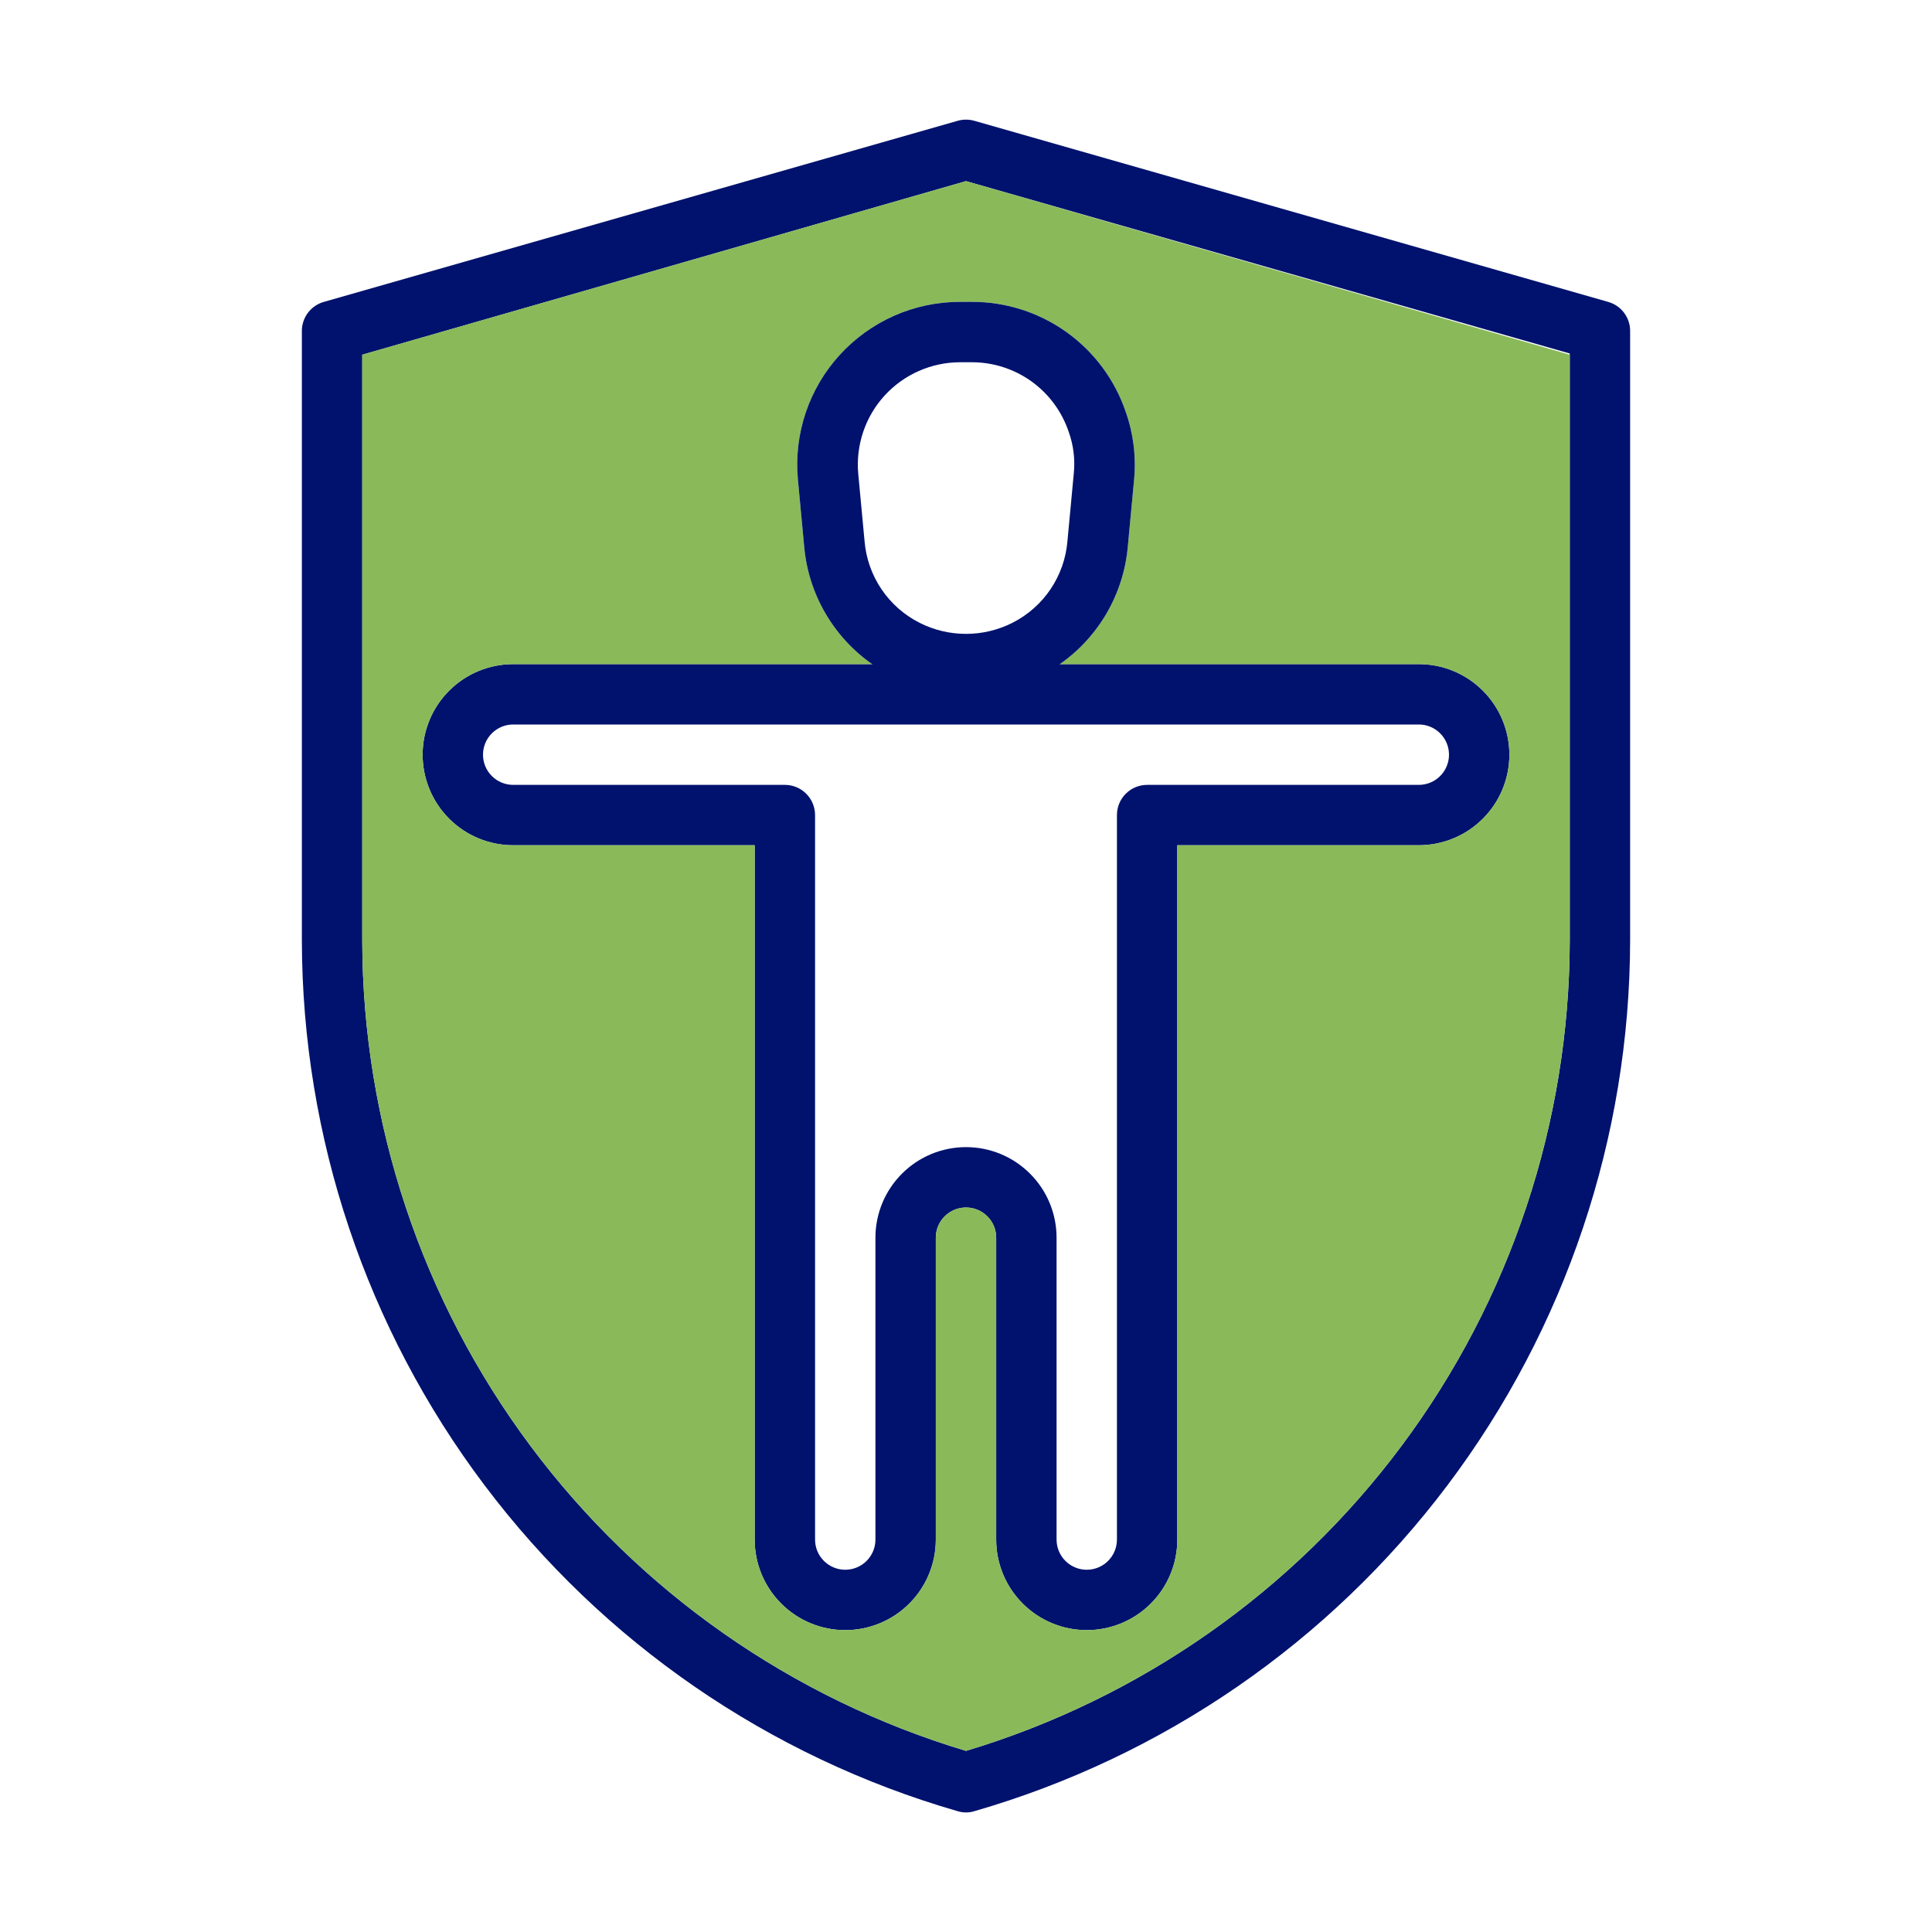 <svg width="64" height="64" viewBox="0 0 64 64" fill="none" xmlns="http://www.w3.org/2000/svg">
<path d="M47 22H17C16.204 22 15.441 22.316 14.879 22.879C14.316 23.441 14 24.204 14 25C14 25.796 14.316 26.559 14.879 27.121C15.441 27.684 16.204 28 17 28H25V51C25 51.796 25.316 52.559 25.879 53.121C26.441 53.684 27.204 54 28 54C28.796 54 29.559 53.684 30.121 53.121C30.684 52.559 31 51.796 31 51V41C31 40.735 31.105 40.48 31.293 40.293C31.48 40.105 31.735 40 32 40C32.265 40 32.52 40.105 32.707 40.293C32.895 40.48 33 40.735 33 41V51C33 51.796 33.316 52.559 33.879 53.121C34.441 53.684 35.204 54 36 54C36.796 54 37.559 53.684 38.121 53.121C38.684 52.559 39 51.796 39 51V28H47C47.796 28 48.559 27.684 49.121 27.121C49.684 26.559 50 25.796 50 25C50 24.204 49.684 23.441 49.121 22.879C48.559 22.316 47.796 22 47 22ZM47 26H38C37.735 26 37.48 26.105 37.293 26.293C37.105 26.48 37 26.735 37 27V51C37 51.265 36.895 51.52 36.707 51.707C36.52 51.895 36.265 52 36 52C35.735 52 35.48 51.895 35.293 51.707C35.105 51.52 35 51.265 35 51V41C35 40.204 34.684 39.441 34.121 38.879C33.559 38.316 32.796 38 32 38C31.204 38 30.441 38.316 29.879 38.879C29.316 39.441 29 40.204 29 41V51C29 51.265 28.895 51.52 28.707 51.707C28.52 51.895 28.265 52 28 52C27.735 52 27.48 51.895 27.293 51.707C27.105 51.52 27 51.265 27 51V27C27 26.735 26.895 26.48 26.707 26.293C26.52 26.105 26.265 26 26 26H17C16.735 26 16.48 25.895 16.293 25.707C16.105 25.52 16 25.265 16 25C16 24.735 16.105 24.48 16.293 24.293C16.48 24.105 16.735 24 17 24H47C47.265 24 47.52 24.105 47.707 24.293C47.895 24.48 48 24.735 48 25C48 25.265 47.895 25.52 47.707 25.707C47.52 25.895 47.265 26 47 26Z" fill="#00126D"/>
<path d="M53.27 10L32.27 4C32.093 3.951 31.907 3.951 31.73 4L10.73 10C10.514 10.06 10.324 10.192 10.192 10.373C10.059 10.555 9.992 10.776 10 11V31.16C10.011 37.672 12.135 44.004 16.054 49.205C19.973 54.406 25.474 58.194 31.73 60C31.906 60.053 32.094 60.053 32.27 60C38.526 58.194 44.027 54.406 47.946 49.205C51.865 44.004 53.989 37.672 54 31.16V11C54.008 10.776 53.941 10.555 53.808 10.373C53.676 10.192 53.486 10.06 53.27 10ZM52 31.16C51.989 37.188 50.038 43.052 46.436 47.886C42.834 52.719 37.773 56.266 32 58C26.233 56.267 21.177 52.727 17.576 47.902C13.974 43.076 12.02 37.221 12 31.2V11.75L32 6L52 11.71V31.16Z" fill="#00126D"/>
<path d="M32 6L12 11.75V31.16C12.011 37.188 13.962 43.052 17.564 47.886C21.166 52.719 26.227 56.266 32 58C37.766 56.267 42.823 52.727 46.424 47.902C50.026 43.076 51.98 37.221 52 31.2V11.75L32 6ZM47 28H39V51C39 51.796 38.684 52.559 38.121 53.121C37.559 53.684 36.796 54 36 54C35.204 54 34.441 53.684 33.879 53.121C33.316 52.559 33 51.796 33 51V41C33 40.735 32.895 40.48 32.707 40.293C32.52 40.105 32.265 40 32 40C31.735 40 31.48 40.105 31.293 40.293C31.105 40.48 31 40.735 31 41V51C31 51.796 30.684 52.559 30.121 53.121C29.559 53.684 28.796 54 28 54C27.204 54 26.441 53.684 25.879 53.121C25.316 52.559 25 51.796 25 51V28H17C16.204 28 15.441 27.684 14.879 27.121C14.316 26.559 14 25.796 14 25C14 24.204 14.316 23.441 14.879 22.879C15.441 22.316 16.204 22 17 22H28.89C28.254 21.555 27.724 20.976 27.335 20.304C26.946 19.632 26.709 18.883 26.64 18.11L26.43 15.87C26.363 15.125 26.453 14.373 26.692 13.664C26.932 12.955 27.317 12.304 27.822 11.752C28.327 11.2 28.942 10.759 29.626 10.457C30.311 10.155 31.052 10 31.8 10H32.2C33.322 9.999 34.417 10.349 35.33 11.002C36.243 11.655 36.928 12.577 37.29 13.64C37.543 14.354 37.638 15.115 37.57 15.87L37.36 18.11C37.291 18.883 37.054 19.632 36.665 20.304C36.276 20.976 35.746 21.555 35.11 22H47C47.796 22 48.559 22.316 49.121 22.879C49.684 23.441 50 24.204 50 25C50 25.796 49.684 26.559 49.121 27.121C48.559 27.684 47.796 28 47 28Z" fill="#8AB95A"/>
<path d="M37.29 13.64C36.928 12.577 36.243 11.655 35.33 11.002C34.417 10.349 33.322 9.999 32.2 10H31.8C31.052 10 30.311 10.155 29.626 10.457C28.941 10.759 28.327 11.2 27.822 11.752C27.316 12.304 26.932 12.955 26.692 13.664C26.453 14.373 26.363 15.125 26.43 15.87L26.64 18.11C26.709 18.883 26.946 19.632 27.335 20.304C27.724 20.976 28.254 21.555 28.89 22C29.093 22.157 29.311 22.294 29.54 22.41C30.302 22.798 31.145 23 32 23C32.855 23 33.698 22.798 34.46 22.41C34.689 22.294 34.907 22.157 35.11 22C35.745 21.555 36.276 20.976 36.665 20.304C37.053 19.632 37.291 18.883 37.36 18.11L37.57 15.87C37.638 15.115 37.543 14.354 37.29 13.64ZM35.36 17.93C35.312 18.498 35.12 19.044 34.801 19.517C34.483 19.989 34.048 20.373 33.54 20.63C33.062 20.872 32.535 20.998 32 20.998C31.465 20.998 30.937 20.872 30.46 20.63C29.951 20.373 29.517 19.989 29.199 19.517C28.88 19.044 28.688 18.498 28.64 17.93L28.43 15.69C28.388 15.222 28.445 14.75 28.595 14.305C28.745 13.86 28.986 13.451 29.303 13.104C29.62 12.757 30.006 12.48 30.436 12.29C30.865 12.1 31.33 12.001 31.8 12H32.2C32.907 12.001 33.596 12.223 34.17 12.635C34.744 13.048 35.174 13.63 35.4 14.3C35.561 14.745 35.619 15.22 35.57 15.69L35.36 17.93Z" fill="#00126D"/>
</svg>
